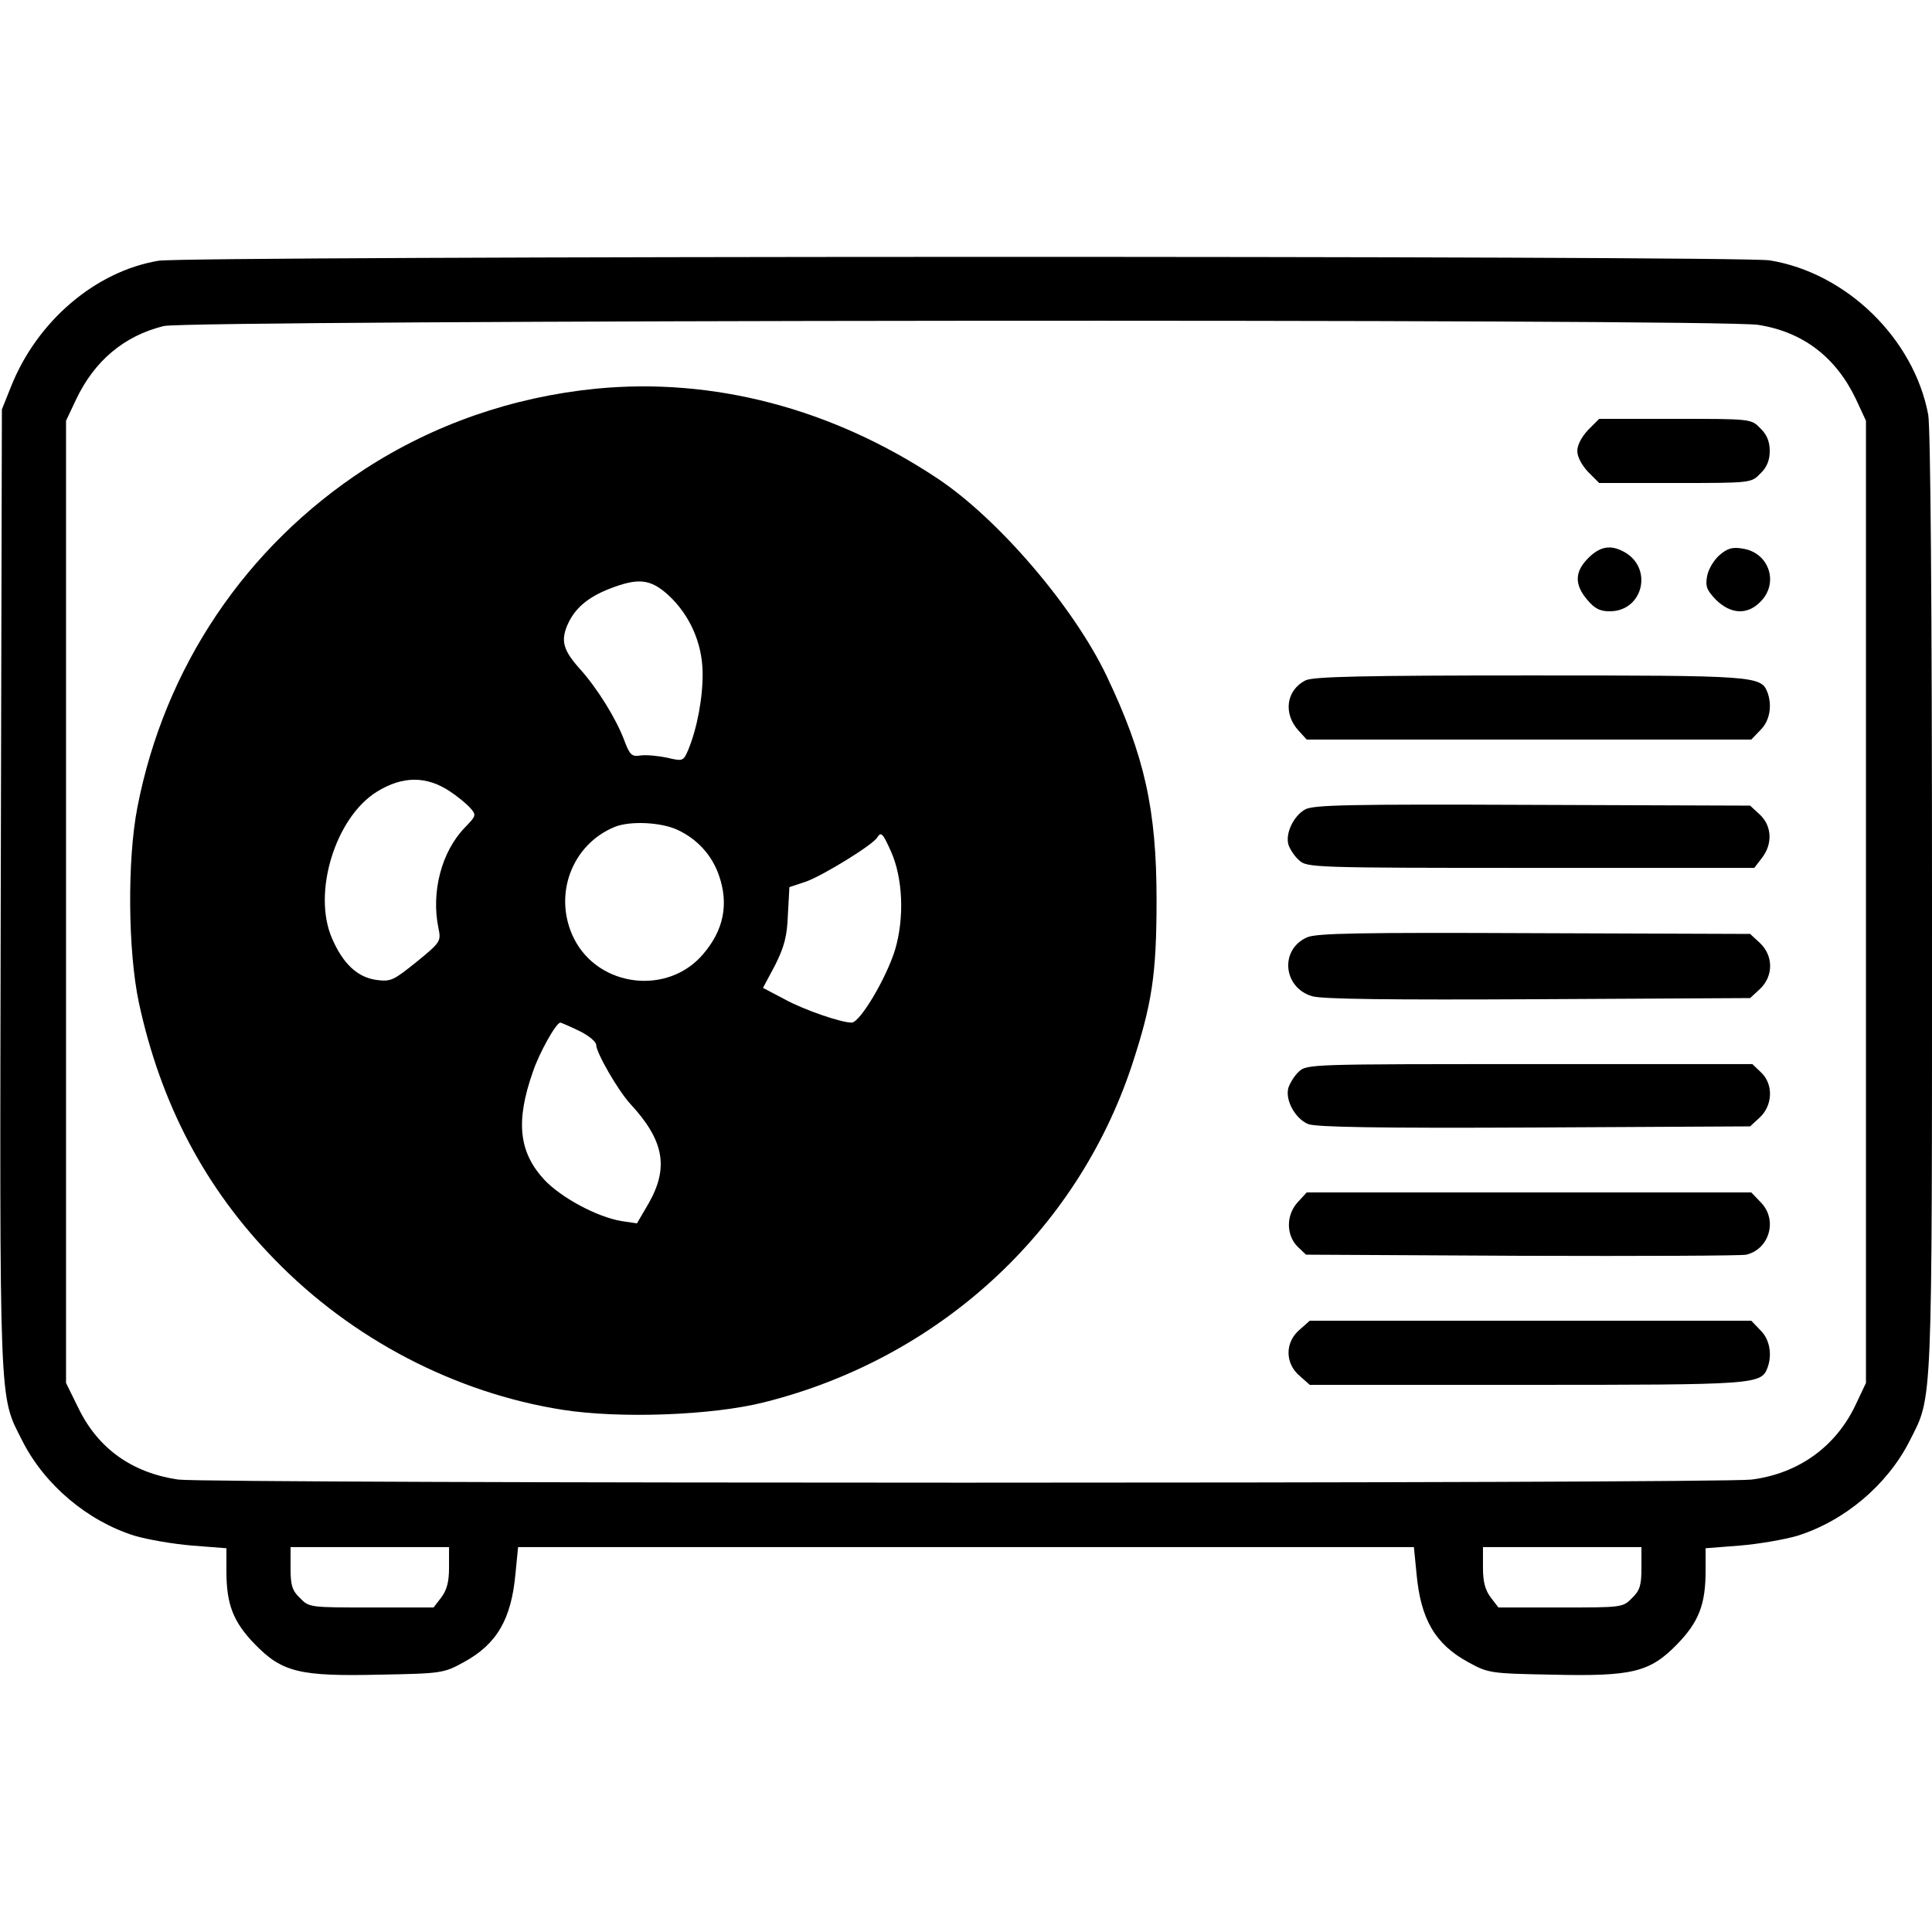 <?xml version="1.0" standalone="no"?>
<!DOCTYPE svg PUBLIC "-//W3C//DTD SVG 20010904//EN"
 "http://www.w3.org/TR/2001/REC-SVG-20010904/DTD/svg10.dtd">
<svg version="1.0" xmlns="http://www.w3.org/2000/svg"
 width="512pt" height="512pt" viewBox="0 0 512 512"
 preserveAspectRatio="xMidYMid meet">

<g transform="translate(0,512) scale(0.1,-0.1)"
fill="#000000" stroke="none">
<path d="M420 4429 c-167 -28 -322 -160 -391 -334 l-24 -60 -3 -1272 c-3
-1396 -5 -1338 57 -1461 59 -117 173 -213 298 -252 34 -10 103 -22 153 -26
l90 -7 0 -60 c0 -89 18 -135 75 -194 73 -75 119 -86 333 -81 163 3 168 4 221
33 88 48 126 114 137 234 l7 71 1187 0 1187 0 7 -71 c11 -120 49 -186 137
-234 53 -29 58 -30 221 -33 214 -5 260 6 333 81 57 59 75 105 75 194 l0 60 90
7 c50 4 119 16 153 26 125 39 239 135 298 252 61 121 59 67 59 1424 0 799 -4
1260 -10 1295 -38 202 -217 376 -420 409 -82 13 -4190 12 -4270 -1z m4240
-170 c119 -19 206 -86 259 -198 l26 -56 0 -1275 0 -1275 -27 -57 c-52 -111
-151 -183 -276 -199 -90 -11 -4089 -11 -4170 0 -122 18 -212 82 -264 189 l-33
67 0 1275 0 1275 26 55 c49 104 128 170 233 196 68 16 4125 20 4226 3z m-3470
-3293 c0 -39 -6 -60 -21 -80 l-20 -26 -165 0 c-162 0 -165 0 -189 25 -21 20
-25 34 -25 80 l0 55 210 0 210 0 0 -54z m3160 -1 c0 -46 -4 -60 -25 -80 -24
-25 -27 -25 -189 -25 l-165 0 -20 26 c-15 20 -21 41 -21 80 l0 54 210 0 210 0
0 -55z"/>
<path d="M1580 4090 c-222 -22 -431 -95 -613 -213 -316 -206 -531 -525 -603
-897 -27 -139 -25 -380 4 -517 58 -269 176 -493 360 -681 205 -211 478 -353
762 -398 153 -24 398 -15 536 20 461 116 826 450 973 891 54 164 66 242 66
440 0 240 -32 383 -132 593 -87 183 -288 418 -450 525 -279 185 -593 267 -903
237z m190 -546 c57 -52 91 -127 92 -206 1 -64 -14 -147 -38 -205 -13 -30 -14
-31 -56 -21 -24 5 -55 8 -70 6 -24 -4 -29 1 -44 41 -21 56 -71 137 -117 188
-44 49 -51 74 -34 115 19 45 54 75 113 98 75 29 107 26 154 -16z m-578 -521
c20 -13 44 -33 54 -44 17 -19 16 -21 -14 -52 -62 -64 -90 -171 -70 -267 7 -34
6 -37 -58 -89 -61 -49 -68 -53 -106 -48 -51 7 -89 43 -118 110 -53 121 9 321
119 389 68 42 131 42 193 1z m603 -102 c52 -24 91 -66 110 -120 27 -77 13
-146 -42 -210 -93 -109 -275 -88 -341 40 -58 114 -8 251 108 298 41 16 122 12
165 -8z m566 -57 c32 -71 36 -177 11 -261 -23 -75 -93 -193 -115 -193 -28 0
-125 33 -178 62 l-57 30 32 60 c24 48 32 76 34 134 l4 73 45 15 c42 15 177 97
188 117 10 16 15 10 36 -37z m-826 -476 c25 -12 45 -29 45 -37 0 -21 58 -121
90 -156 90 -97 103 -169 49 -264 l-31 -53 -41 6 c-65 11 -160 62 -205 110 -67
73 -76 154 -30 285 17 51 62 131 73 131 2 0 25 -10 50 -22z"/>
<path d="M4209 3981 c-17 -18 -29 -40 -29 -56 0 -16 12 -38 29 -56 l29 -29
202 0 c200 0 201 0 225 25 17 16 25 35 25 60 0 25 -8 44 -25 60 -24 25 -25 25
-225 25 l-202 0 -29 -29z"/>
<path d="M4209 3641 c-36 -36 -37 -70 -3 -110 20 -24 34 -31 60 -31 89 0 116
116 37 158 -35 19 -63 14 -94 -17z"/>
<path d="M4557 3649 c-15 -13 -30 -38 -33 -56 -5 -27 -1 -37 24 -63 39 -38 83
-40 117 -5 50 49 24 130 -46 141 -28 5 -41 1 -62 -17z"/>
<path d="M3460 3317 c-52 -26 -60 -89 -18 -134 l21 -23 589 0 589 0 24 25 c25
24 32 65 19 100 -17 44 -31 45 -631 45 -436 0 -574 -3 -593 -13z"/>
<path d="M3459 2975 c-31 -17 -54 -65 -44 -95 4 -11 16 -30 28 -40 20 -19 38
-20 613 -20 l593 0 20 26 c29 37 27 85 -5 115 l-26 24 -576 2 c-485 2 -581 0
-603 -12z"/>
<path d="M3464 2636 c-73 -32 -64 -133 13 -156 26 -8 209 -10 600 -8 l561 3
26 24 c36 34 36 88 0 122 l-26 24 -571 2 c-464 2 -578 0 -603 -11z"/>
<path d="M3442 2280 c-12 -11 -24 -31 -28 -44 -8 -33 19 -81 53 -95 21 -8 182
-11 600 -9 l571 3 26 24 c34 32 36 88 3 119 l-23 22 -590 0 c-579 0 -591 0
-612 -20z"/>
<path d="M3440 1935 c-32 -34 -32 -87 -2 -118 l23 -22 572 -3 c314 -1 582 0
595 3 62 15 84 94 37 140 l-24 25 -589 0 -589 0 -23 -25z"/>
<path d="M3444 1596 c-39 -33 -39 -89 0 -122 l27 -24 575 0 c607 0 621 1 638
45 13 35 6 76 -19 100 l-24 25 -585 0 -585 0 -27 -24z"/>
</g>
</svg>
